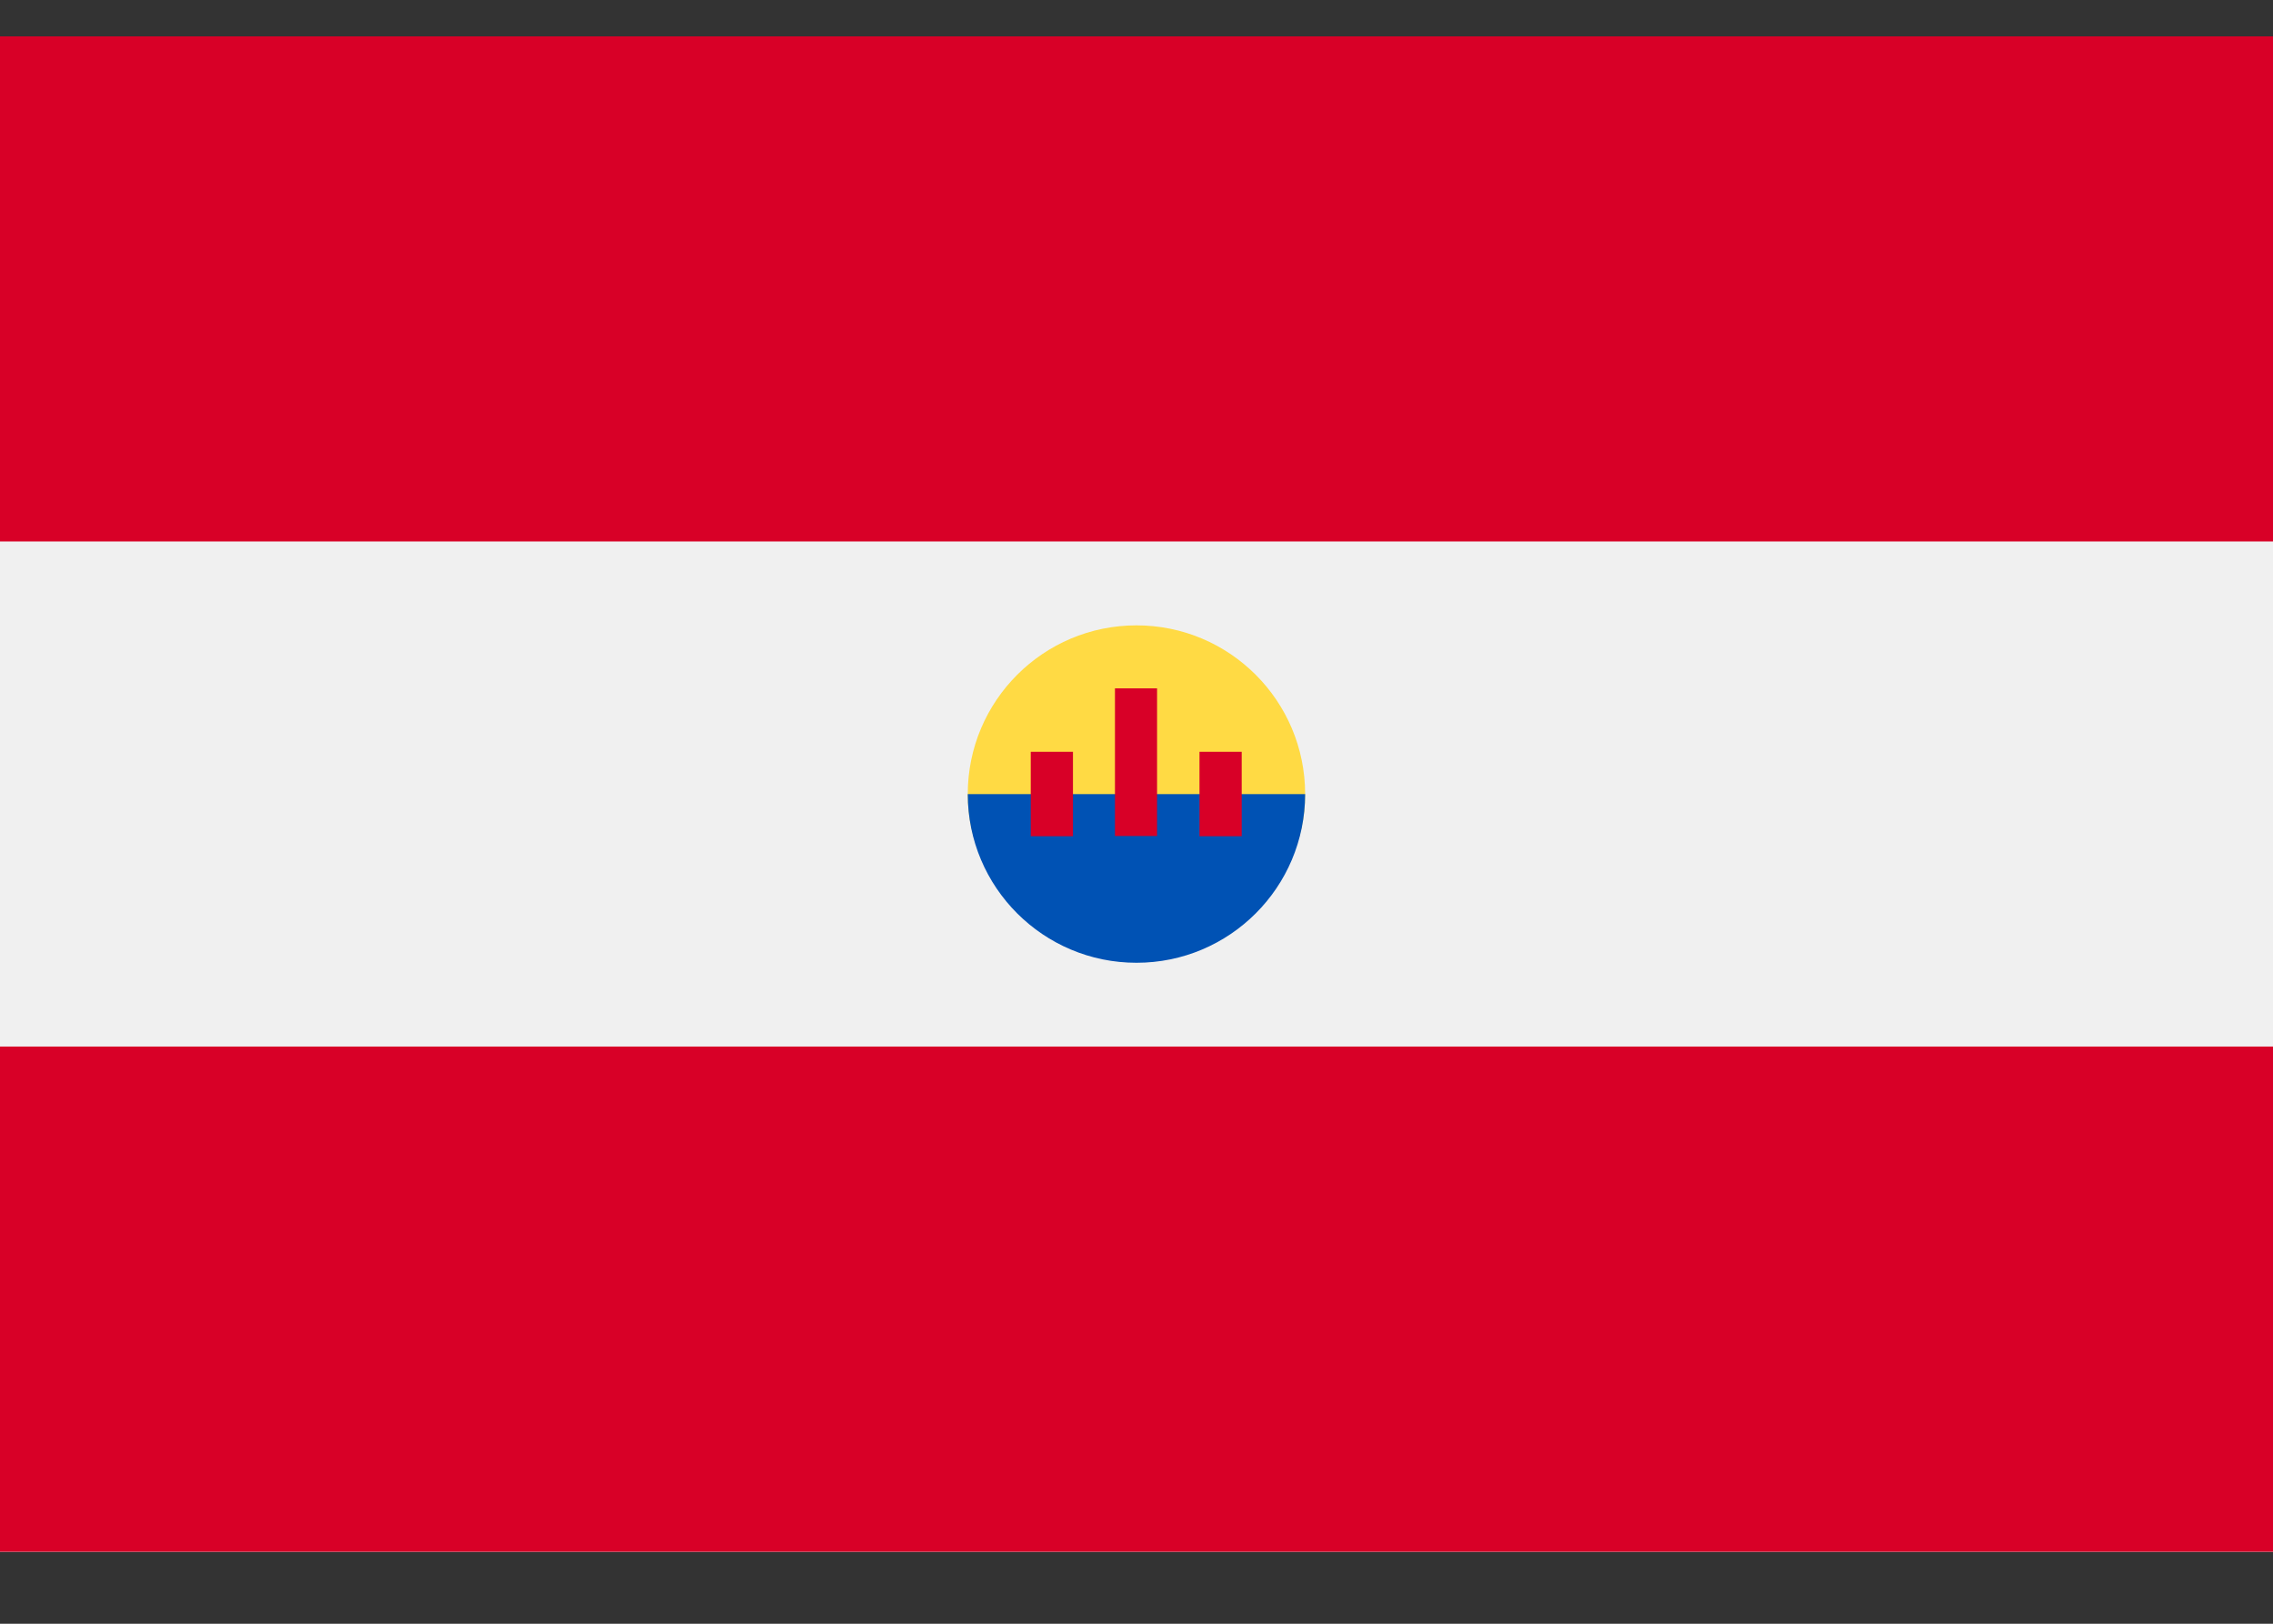 <svg width="21" height="15" viewBox="0 0 21 15" fill="none" xmlns="http://www.w3.org/2000/svg">
<rect x="0" y="0" width="21" height="15" fill="#333333" stroke="none"/>
<path d="M21 0.336H0V14.336H21V0.336Z" fill="#F0F0F0"/>
<path d="M21 0.336H0V5.002H21V0.336Z" fill="#D80027"/>
<path d="M21 9.668H0V14.335H21V9.668Z" fill="#D80027"/>
<path d="M12.058 7.336C12.058 8.196 11.36 8.699 10.5 8.699C9.639 8.699 8.941 8.196 8.941 7.336C8.941 6.475 9.639 5.777 10.5 5.777C11.36 5.777 12.058 6.475 12.058 7.336Z" fill="#FFDA44"/>
<path d="M12.058 7.336C12.058 8.197 11.36 8.894 10.5 8.894C9.639 8.894 8.941 8.197 8.941 7.336" fill="#0052B4"/>
<path d="M9.913 6.945H9.523V7.725H9.913V6.945Z" fill="#D80027"/>
<path d="M11.472 6.945H11.082V7.725H11.472V6.945Z" fill="#D80027"/>
<path d="M10.69 6.359H10.301V7.723H10.69V6.359Z" fill="#D80027"/>
</svg>
